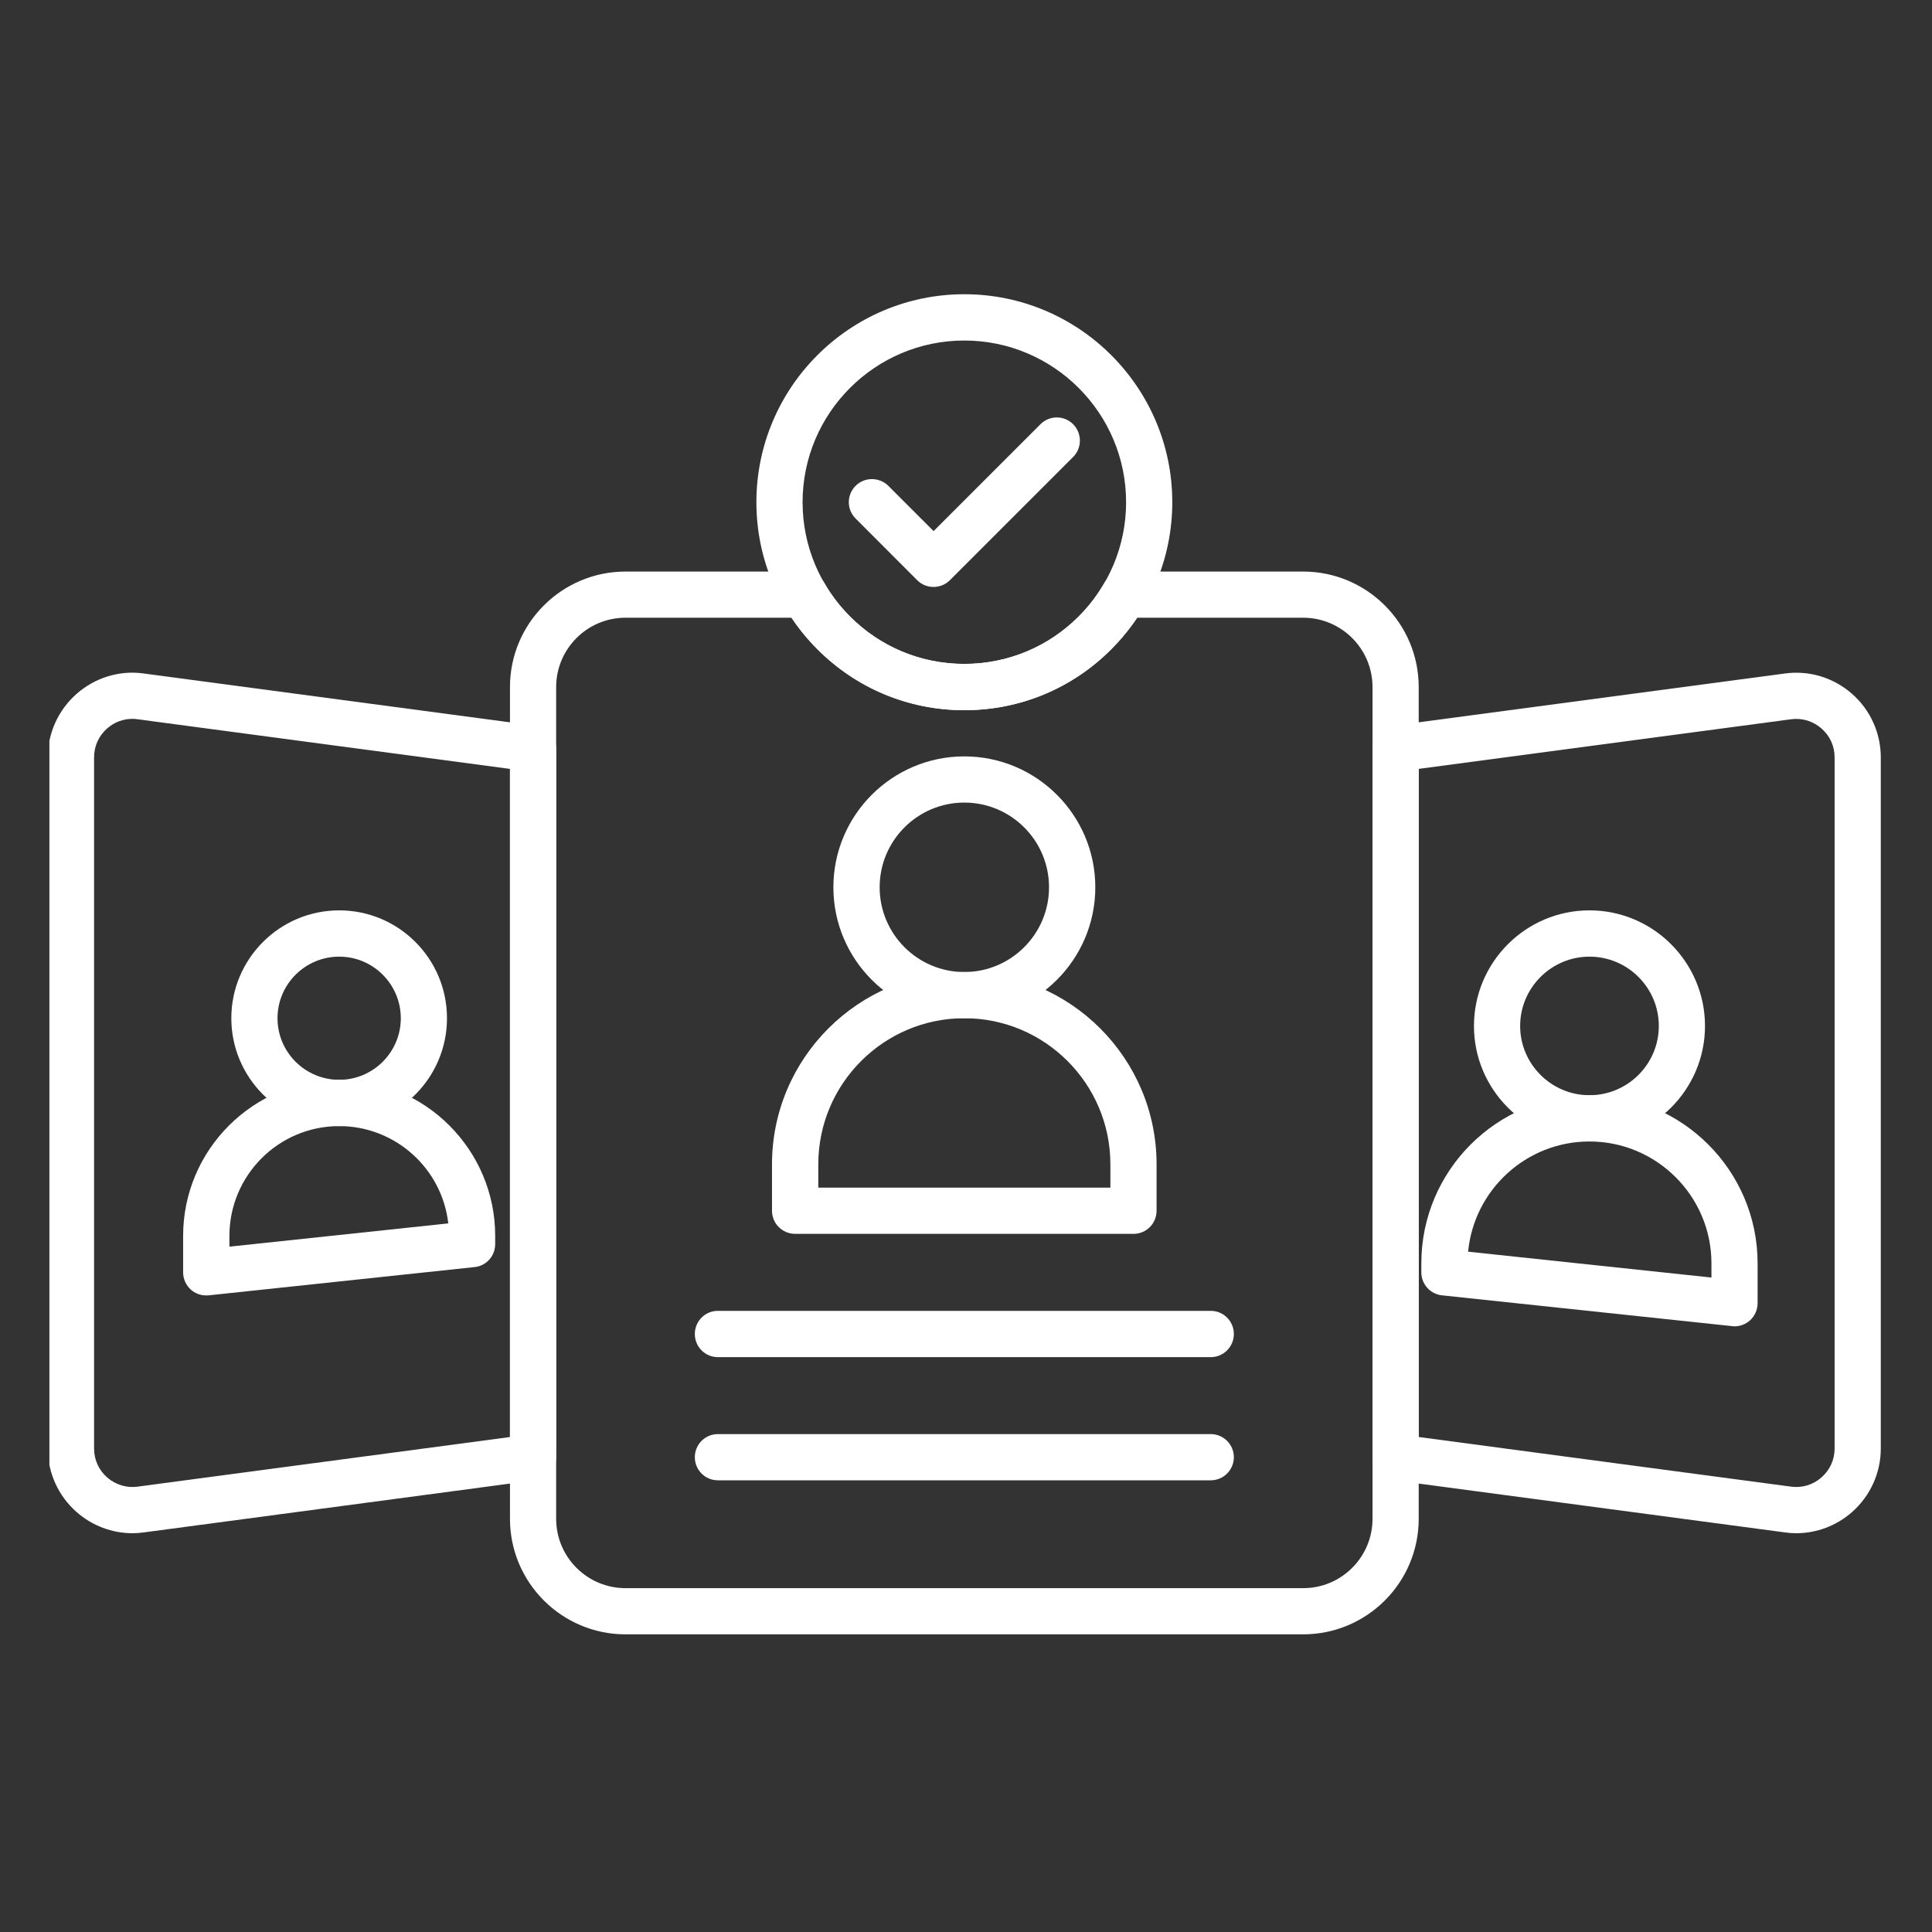 <svg xmlns="http://www.w3.org/2000/svg" xmlns:xlink="http://www.w3.org/1999/xlink" width="100" zoomAndPan="magnify" viewBox="0 0 75 75" height="100" preserveAspectRatio="xMidYMid meet" version="1.0"><rect x="0" y="0" width="75" height="75" fill="#333333" stroke="none"/><defs><clipPath id="4fd4018b0b"><path d="M 53 26 L 73.168 26 L 73.168 60 L 53 60 Z M 53 26 " clip-rule="nonzero"/></clipPath><clipPath id="c954cff1a7"><path d="M 19 22 L 56 22 L 56 63.891 L 19 63.891 Z M 19 22 " clip-rule="nonzero"/></clipPath><clipPath id="139941cbbd"><path d="M 29 11.391 L 46 11.391 L 46 28 L 29 28 Z M 29 11.391 " clip-rule="nonzero"/></clipPath><clipPath id="4cca479220"><path d="M 1.918 26 L 22 26 L 22 60 L 1.918 60 Z M 1.918 26 " clip-rule="nonzero"/></clipPath></defs><g clip-path="url(#4fd4018b0b)"><path fill="#ffffff" d="M 69.727 59.52 C 69.578 59.52 69.434 59.508 69.289 59.488 L 54.059 57.457 C 53.613 57.398 53.281 57.02 53.281 56.57 L 53.281 29.062 C 53.281 28.613 53.613 28.234 54.059 28.176 L 69.289 26.145 C 70.234 26.016 71.176 26.305 71.891 26.93 C 72.605 27.555 73.012 28.453 73.012 29.402 L 73.012 56.23 C 73.012 57.18 72.602 58.078 71.891 58.703 C 71.289 59.23 70.516 59.52 69.727 59.52 Z M 55.074 55.785 L 69.527 57.711 C 69.957 57.77 70.383 57.641 70.707 57.355 C 71.039 57.066 71.219 56.664 71.219 56.23 L 71.219 29.402 C 71.219 28.965 71.039 28.566 70.707 28.277 C 70.379 27.992 69.957 27.863 69.527 27.922 L 55.074 29.848 Z M 55.074 55.785 " fill-opacity="1" fill-rule="nonzero"/></g><g clip-path="url(#c954cff1a7)"><path fill="#ffffff" d="M 50.59 63.445 L 24.281 63.445 C 21.809 63.445 19.797 61.434 19.797 58.961 L 19.797 26.672 C 19.797 24.199 21.809 22.188 24.281 22.188 L 31.227 22.188 C 31.551 22.188 31.852 22.363 32.008 22.641 C 32.273 23.109 32.598 23.531 33 23.934 C 34.176 25.121 35.75 25.773 37.434 25.773 C 39.117 25.773 40.695 25.121 41.871 23.934 C 42.273 23.531 42.598 23.109 42.863 22.641 C 43.02 22.363 43.32 22.188 43.641 22.188 L 50.59 22.188 C 53.062 22.188 55.074 24.199 55.074 26.672 L 55.074 58.961 C 55.074 61.434 53.062 63.445 50.59 63.445 Z M 24.281 23.98 C 22.797 23.98 21.59 25.188 21.59 26.672 L 21.59 58.961 C 21.59 60.445 22.797 61.652 24.281 61.652 L 50.59 61.652 C 52.074 61.652 53.281 60.445 53.281 58.961 L 53.281 26.672 C 53.281 25.188 52.074 23.98 50.59 23.98 L 44.145 23.98 C 43.855 24.414 43.52 24.82 43.141 25.203 C 41.629 26.727 39.602 27.57 37.434 27.57 C 35.27 27.57 33.242 26.727 31.727 25.199 C 31.352 24.824 31.016 24.414 30.727 23.98 Z M 24.281 23.98 " fill-opacity="1" fill-rule="nonzero"/></g><g clip-path="url(#139941cbbd)"><path fill="#ffffff" d="M 37.434 27.57 C 32.984 27.57 29.363 23.945 29.363 19.496 C 29.363 15.043 32.984 11.422 37.434 11.422 C 41.887 11.422 45.508 15.043 45.508 19.496 C 45.508 23.945 41.887 27.57 37.434 27.57 Z M 37.434 13.219 C 33.973 13.219 31.156 16.035 31.156 19.496 C 31.156 22.957 33.973 25.773 37.434 25.773 C 40.898 25.773 43.715 22.957 43.715 19.496 C 43.715 16.035 40.898 13.219 37.434 13.219 Z M 37.434 13.219 " fill-opacity="1" fill-rule="nonzero"/></g><path fill="#ffffff" d="M 44.004 47.898 L 30.867 47.898 C 30.371 47.898 29.969 47.496 29.969 47 L 29.969 45.199 C 29.969 41.082 33.32 37.734 37.434 37.734 C 41.551 37.734 44.898 41.082 44.898 45.199 L 44.898 47 C 44.898 47.496 44.5 47.898 44.004 47.898 Z M 31.766 46.105 L 43.105 46.105 L 43.105 45.199 C 43.105 42.07 40.562 39.527 37.434 39.527 C 34.309 39.527 31.766 42.07 31.766 45.199 Z M 31.766 46.105 " fill-opacity="1" fill-rule="nonzero"/><path fill="#ffffff" d="M 37.434 39.527 C 34.633 39.527 32.352 37.25 32.352 34.445 C 32.352 31.641 34.633 29.363 37.434 29.363 C 40.238 29.363 42.52 31.641 42.52 34.445 C 42.52 37.25 40.238 39.527 37.434 39.527 Z M 37.434 31.156 C 35.621 31.156 34.148 32.629 34.148 34.445 C 34.148 36.258 35.621 37.734 37.434 37.734 C 39.25 37.734 40.723 36.258 40.723 34.445 C 40.723 32.629 39.25 31.156 37.434 31.156 Z M 37.434 31.156 " fill-opacity="1" fill-rule="nonzero"/><path fill="#ffffff" d="M 67.332 51.488 C 67.301 51.488 67.27 51.484 67.238 51.48 L 55.98 50.285 C 55.523 50.238 55.176 49.852 55.176 49.395 L 55.176 49.043 C 55.176 45.445 58.105 42.516 61.703 42.516 C 65.301 42.516 68.23 45.445 68.23 49.043 L 68.23 50.59 C 68.23 50.844 68.121 51.086 67.934 51.258 C 67.766 51.406 67.555 51.488 67.332 51.488 Z M 56.992 48.59 L 66.438 49.594 L 66.438 49.043 C 66.438 46.434 64.312 44.312 61.703 44.312 C 59.246 44.312 57.223 46.191 56.992 48.59 Z M 56.992 48.59 " fill-opacity="1" fill-rule="nonzero"/><path fill="#ffffff" d="M 61.703 44.312 C 59.23 44.312 57.219 42.297 57.219 39.828 C 57.219 37.355 59.23 35.34 61.703 35.34 C 64.176 35.34 66.188 37.355 66.188 39.828 C 66.188 42.297 64.176 44.312 61.703 44.312 Z M 61.703 37.137 C 60.223 37.137 59.012 38.344 59.012 39.828 C 59.012 41.309 60.223 42.516 61.703 42.516 C 63.188 42.516 64.395 41.309 64.395 39.828 C 64.395 38.344 63.188 37.137 61.703 37.137 Z M 61.703 37.137 " fill-opacity="1" fill-rule="nonzero"/><g clip-path="url(#4cca479220)"><path fill="#ffffff" d="M 5.145 59.52 C 4.355 59.52 3.582 59.23 2.98 58.703 C 2.266 58.078 1.855 57.18 1.855 56.23 L 1.855 29.402 C 1.855 28.453 2.266 27.555 2.98 26.93 C 3.695 26.305 4.637 26.012 5.582 26.145 L 20.812 28.176 C 21.258 28.234 21.59 28.613 21.59 29.062 L 21.59 56.57 C 21.59 57.02 21.258 57.398 20.812 57.457 L 5.582 59.488 C 5.434 59.508 5.289 59.52 5.145 59.52 Z M 5.137 27.906 C 4.777 27.906 4.438 28.035 4.16 28.277 C 3.832 28.566 3.652 28.965 3.652 29.402 L 3.652 56.23 C 3.652 56.664 3.832 57.066 4.16 57.355 C 4.492 57.641 4.918 57.77 5.344 57.711 L 19.797 55.785 L 19.797 29.848 L 5.344 27.922 C 5.273 27.91 5.207 27.906 5.137 27.906 Z M 20.691 56.57 L 20.703 56.57 Z M 20.691 56.57 " fill-opacity="1" fill-rule="nonzero"/></g><path fill="#ffffff" d="M 8.008 50.289 C 7.785 50.289 7.574 50.211 7.406 50.062 C 7.219 49.891 7.109 49.648 7.109 49.395 L 7.109 47.977 C 7.109 44.637 9.828 41.918 13.168 41.918 C 16.508 41.918 19.223 44.637 19.223 47.977 L 19.223 48.297 C 19.223 48.758 18.879 49.141 18.422 49.188 L 8.102 50.285 C 8.07 50.289 8.039 50.289 8.008 50.289 Z M 13.168 43.715 C 10.816 43.715 8.906 45.625 8.906 47.977 L 8.906 48.395 L 17.402 47.492 C 17.164 45.371 15.355 43.715 13.168 43.715 Z M 13.168 43.715 " fill-opacity="1" fill-rule="nonzero"/><path fill="#ffffff" d="M 13.168 43.715 C 10.859 43.715 8.98 41.836 8.98 39.527 C 8.98 37.219 10.859 35.34 13.168 35.34 C 15.477 35.34 17.352 37.219 17.352 39.527 C 17.352 41.836 15.477 43.715 13.168 43.715 Z M 13.168 37.137 C 11.848 37.137 10.773 38.207 10.773 39.527 C 10.773 40.848 11.848 41.918 13.168 41.918 C 14.484 41.918 15.559 40.848 15.559 39.527 C 15.559 38.207 14.484 37.137 13.168 37.137 Z M 13.168 37.137 " fill-opacity="1" fill-rule="nonzero"/><path fill="#ffffff" d="M 36.238 22.785 C 36.008 22.785 35.781 22.699 35.605 22.523 L 33.215 20.129 C 32.863 19.781 32.863 19.211 33.215 18.859 C 33.562 18.512 34.133 18.512 34.484 18.859 L 36.242 20.617 L 40.391 16.469 C 40.742 16.117 41.309 16.117 41.66 16.469 C 42.008 16.82 42.008 17.387 41.66 17.738 L 36.875 22.523 C 36.699 22.699 36.469 22.785 36.238 22.785 Z M 36.238 22.785 " fill-opacity="1" fill-rule="nonzero"/><path fill="#ffffff" d="M 47.004 52.684 L 27.867 52.684 C 27.371 52.684 26.973 52.281 26.973 51.785 C 26.973 51.289 27.371 50.887 27.867 50.887 L 47.004 50.887 C 47.496 50.887 47.898 51.289 47.898 51.785 C 47.898 52.281 47.496 52.684 47.004 52.684 Z M 47.004 52.684 " fill-opacity="1" fill-rule="nonzero"/><path fill="#ffffff" d="M 47.004 57.465 L 27.867 57.465 C 27.371 57.465 26.973 57.062 26.973 56.57 C 26.973 56.074 27.371 55.672 27.867 55.672 L 47.004 55.672 C 47.496 55.672 47.898 56.074 47.898 56.57 C 47.898 57.062 47.496 57.465 47.004 57.465 Z M 47.004 57.465 " fill-opacity="1" fill-rule="nonzero"/></svg>